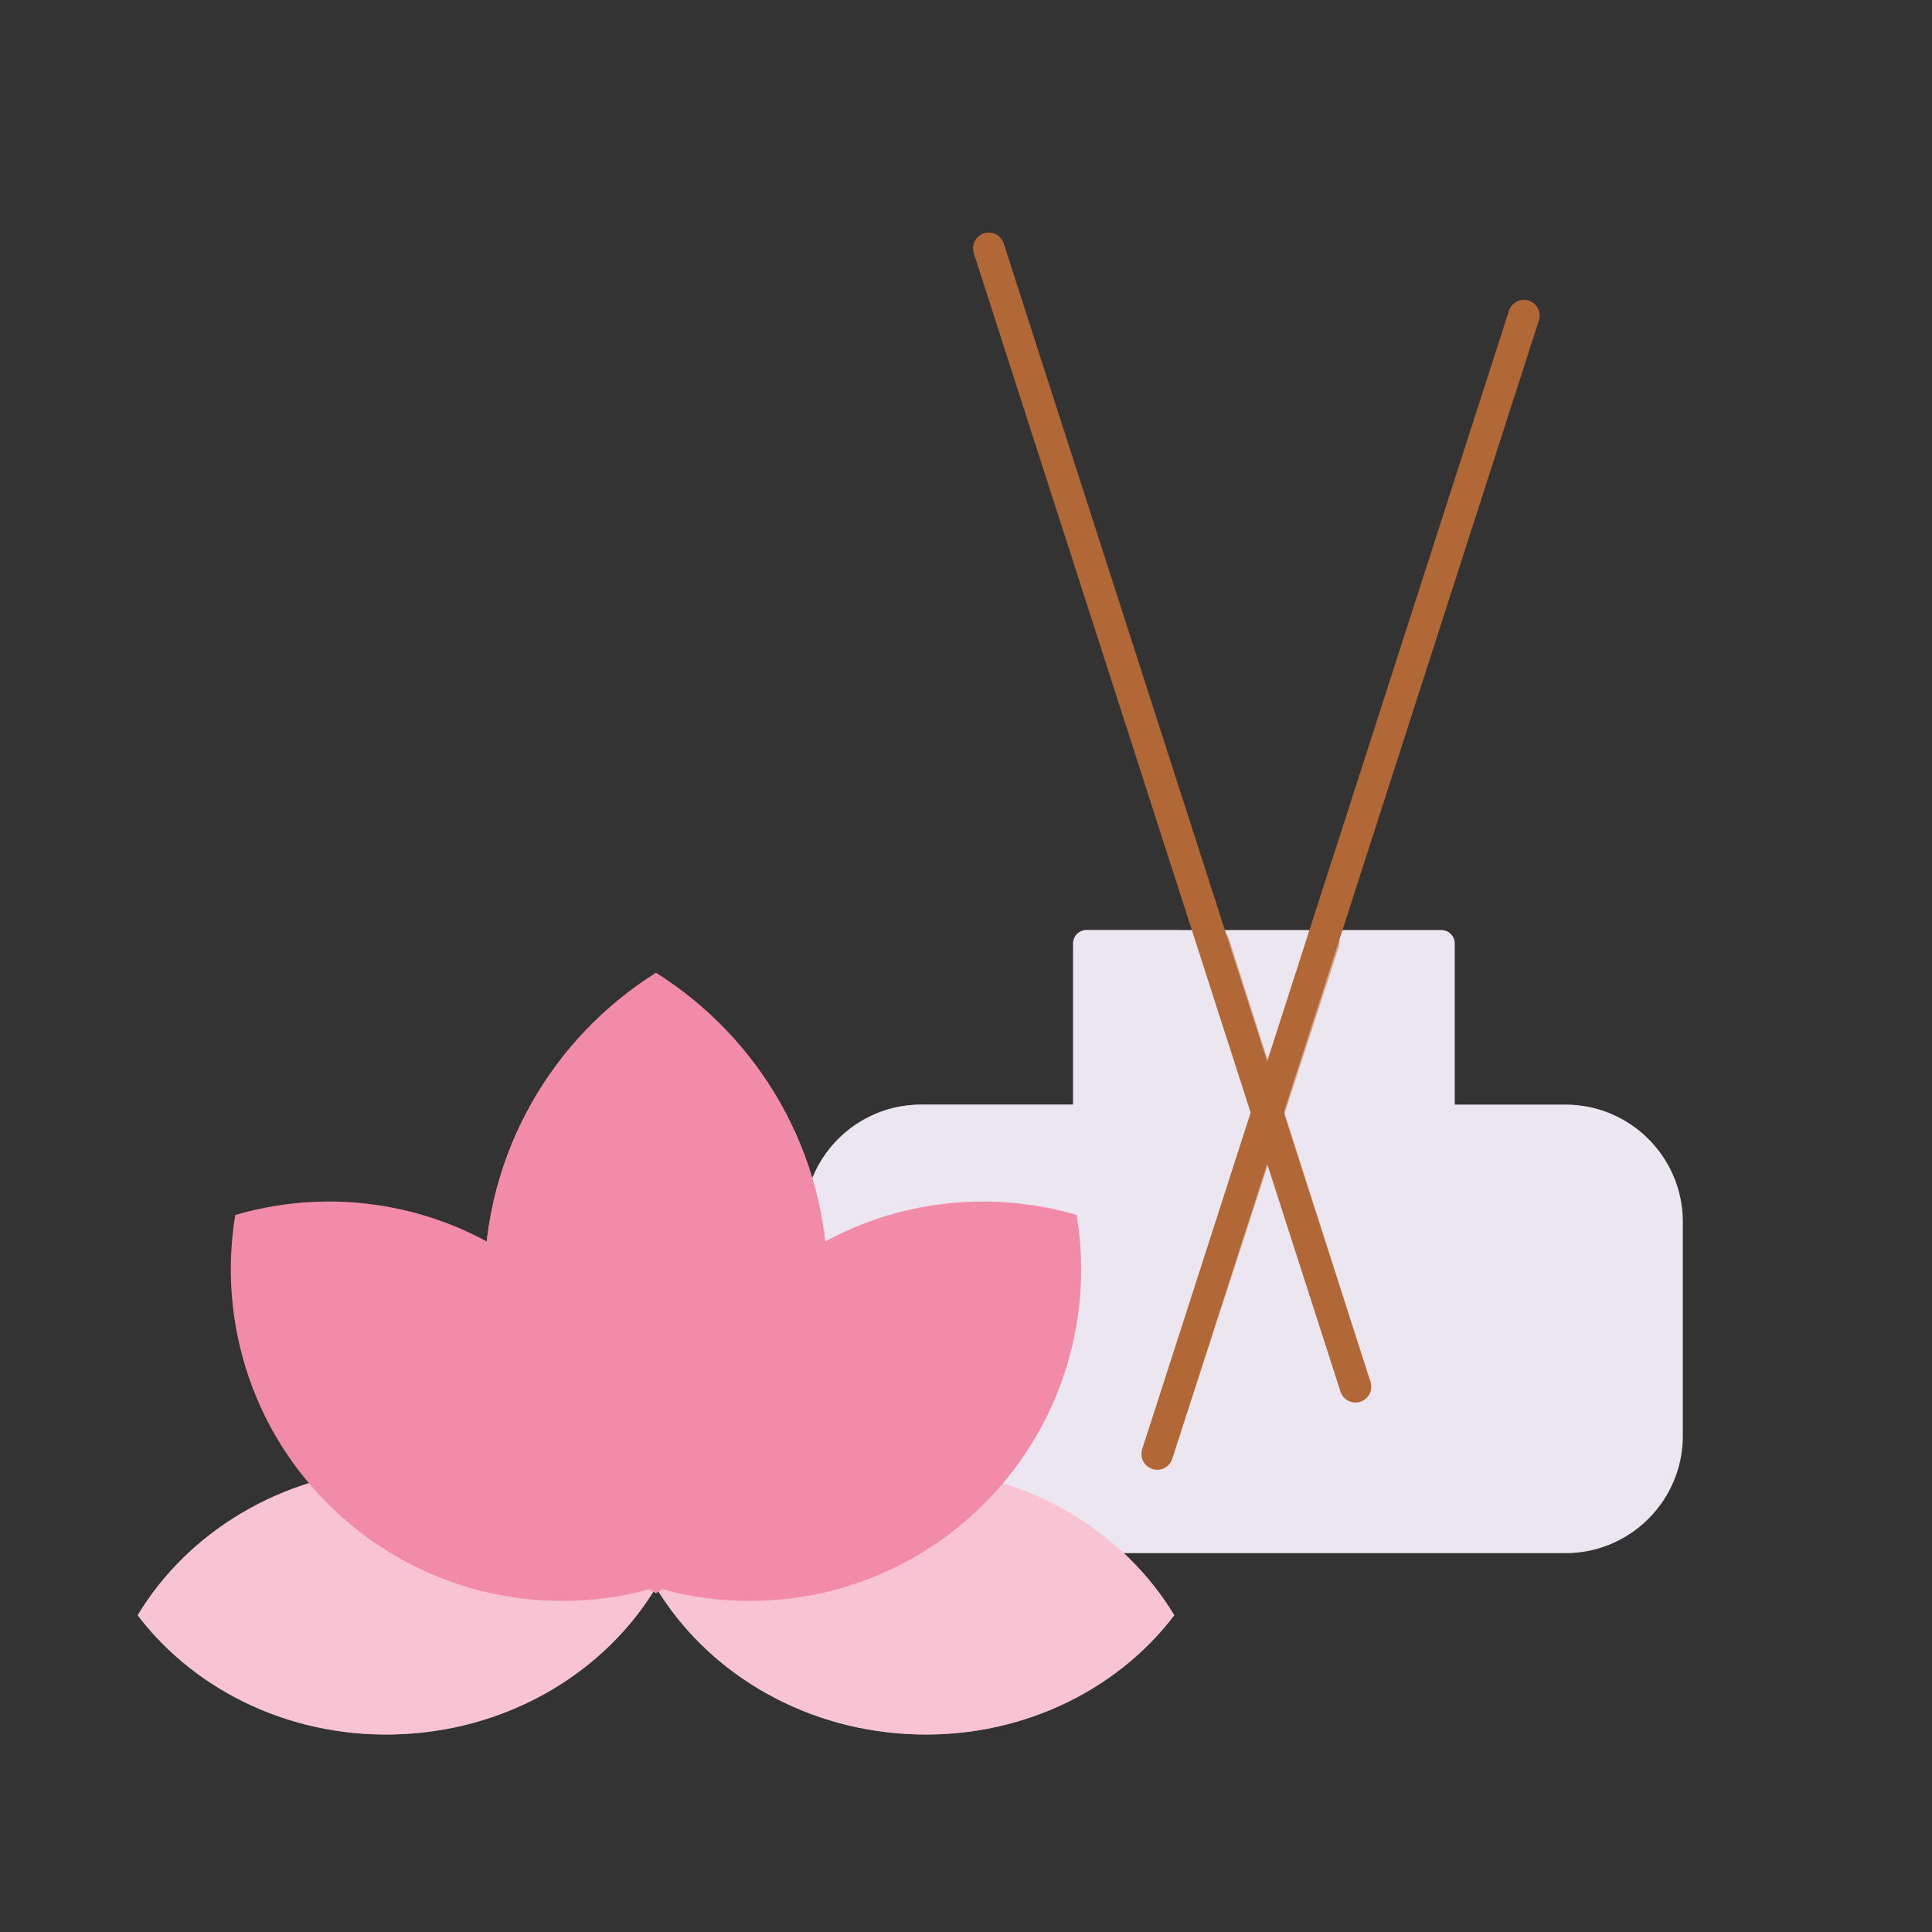 <svg xmlns="http://www.w3.org/2000/svg" width="430" height="430" style="width:100%;height:100%;transform:translate3d(0,0,0);content-visibility:visible" viewBox="0 0 430 430"><rect x="0" y="0" width="430" height="430" fill="#333333" stroke="none"/><defs><clipPath id="a"><path d="M0 0h430v430H0z"/></clipPath><clipPath id="b"><path d="M0 0h430v430H0z"/></clipPath><clipPath id="c"><path d="M0 0h430v430H0z"/></clipPath></defs><g clip-path="url(#a)"><g clip-path="url(#b)" style="display:block"><g fill="#EBE6EF" style="display:block"><path d="M58.971 24.349V-10.13c0-2.417 1.343-4.377 3-4.377H40.905c-1.657 0-3 1.597-3 3.567v35.289H4.039c-14.432 0-26.131 11.7-26.131 26.132v47.568c0 14.432 11.699 26.131 26.131 26.131h1.503a26.028 26.028 0 0 1-6.568-17.316V59.296c0-14.432 11.699-26.131 26.131-26.131h25.05a8.816 8.816 0 0 0 8.816-8.816z" class="tertiary" opacity=".5" style="mix-blend-mode:multiply" transform="translate(201 221.5)"/><path d="M147.413 24.349h-24.632v-35.856a3 3 0 0 0-3-3H40.817a3 3 0 0 0-3 3v35.856H4.039c-14.432 0-26.131 11.7-26.131 26.132v47.568c0 3.246.596 6.352 1.678 9.219 7.562-2.112 15.497 16.168 23.874 16.267 18.165.215 27.915.34 46.278.645h97.675c14.432 0 26.131-11.699 26.131-26.131V50.481c0-14.432-11.699-26.132-26.131-26.132z" class="tertiary" style="mix-blend-mode:multiply" transform="translate(201 221.5)"/></g><g fill="none" stroke="#B26836" stroke-linecap="round" stroke-linejoin="round" stroke-width="7" style="display:block"><path d="m301.685 308.64-81.62-253.372" class="secondary"/><path d="M40.81 126.686 9.319 28.073" class="secondary" opacity=".5" style="mix-blend-mode:multiply" transform="translate(260.875 181.954)"/></g><g fill="none" stroke="#B26836" stroke-linecap="round" stroke-linejoin="round" stroke-width="7" style="display:block"><path d="m257.557 323.609 81.62-253.372" class="secondary"/><path d="M-40.81 126.686-3.727 12.792" class="secondary" opacity=".5" style="mix-blend-mode:multiply" transform="translate(298.367 196.923)"/></g><g clip-path="url(#c)" style="display:block" transform="matrix(.64 0 0 .64 8.399 163.054)"><g style="display:block"><path fill="#FFF" d="M302.65 348.265c-37.966-2.033-70.309-22.236-87.648-50.97 20.308-26.717 54.625-43.349 92.591-41.316 37.979 2.034 70.324 22.237 87.649 50.97-20.295 26.718-54.613 43.35-92.592 41.316z"/><path fill="#F28BA8" fill-opacity=".5" d="M302.65 348.265c-37.966-2.033-70.309-22.236-87.648-50.97 20.308-26.717 54.625-43.349 92.591-41.316 37.979 2.034 70.324 22.237 87.649 50.97-20.295 26.718-54.613 43.35-92.592 41.316z" class="primary"/></g><g style="display:block"><path fill="#FFF" d="M127.35 348.264c37.966-2.033 70.309-22.236 87.648-50.97-20.308-26.717-54.625-43.349-92.591-41.316-37.979 2.034-70.324 22.237-87.649 50.97 20.295 26.718 54.613 43.35 92.592 41.316z"/><path fill="#F28BA8" fill-opacity=".5" d="M127.35 348.264c37.966-2.033 70.309-22.236 87.648-50.97-20.308-26.717-54.625-43.349-92.591-41.316-37.979 2.034-70.324 22.237-87.649 50.97 20.295 26.718 54.613 43.35 92.592 41.316z" class="primary"/></g></g><path fill="#F28BA8" d="M215.75 337.77c-19.724 17.464-46.194 22.457-69.753 15.553-4-24.222 4.163-49.892 23.887-67.356 19.731-17.47 46.201-22.463 69.753-15.553 4.007 24.216-4.156 49.886-23.887 67.356z" class="primary" style="display:block"/><path fill="#F28BA8" d="M76.246 337.771C95.97 355.235 122.44 360.228 146 353.324c4-24.222-4.163-49.892-23.887-67.356-19.731-17.47-46.201-22.463-69.753-15.553-4.007 24.216 4.156 49.886 23.887 67.356z" class="primary" style="display:block"/><g fill="#F28BA8" style="display:block"><path d="M184.19 285.57c0 29.082-15.244 54.614-38.191 69.033-22.947-14.42-38.19-39.95-38.19-69.033 0-29.093 15.243-54.624 38.19-69.033 22.947 14.409 38.19 39.94 38.19 69.033z" class="primary"/><path d="M59.672 0c0 45.441-23.818 85.334-59.672 107.864C-35.854 85.334-59.672 45.441-59.672 0c0-45.458 23.818-85.35 59.672-107.864C35.854-85.35 59.672-45.458 59.672 0z" class="primary" style="mix-blend-mode:multiply" transform="matrix(.64 0 0 .64 145.999 285.57)"/></g></g></g></svg>